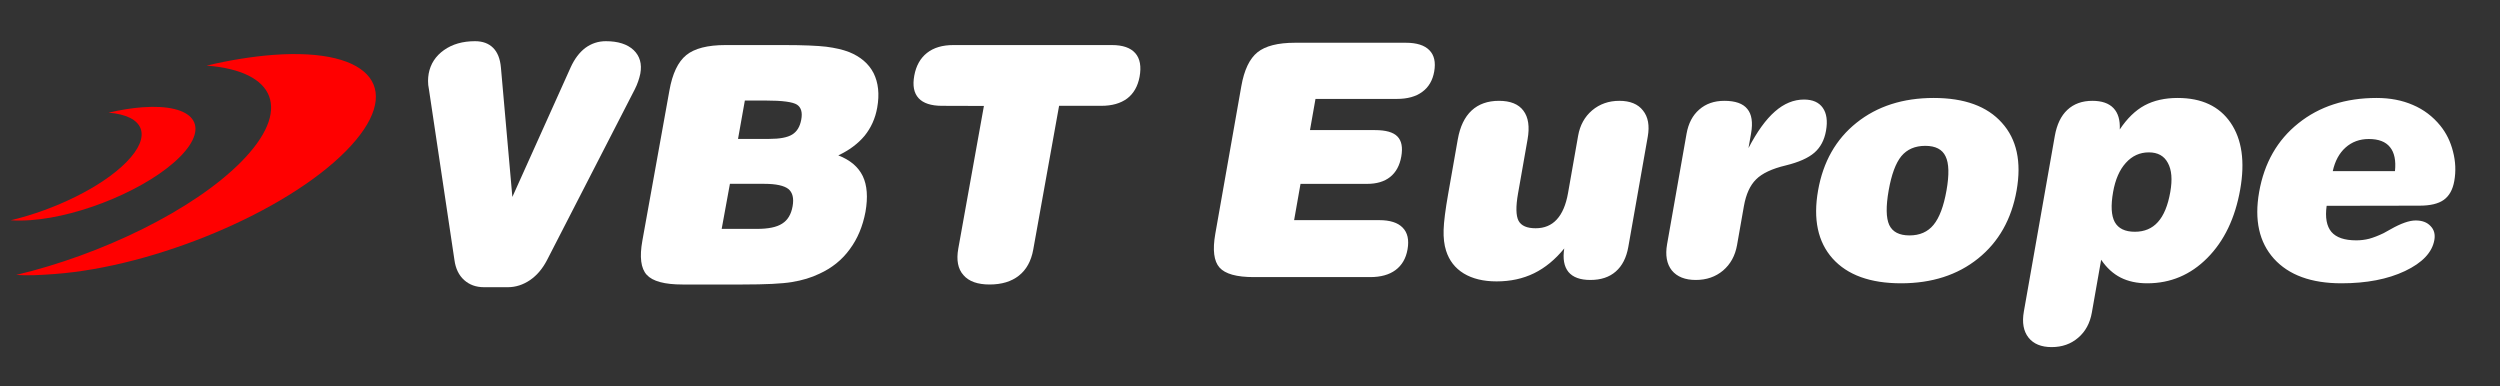 <svg width="1942" height="300" viewBox="0 0 1942 300" fill="none" xmlns="http://www.w3.org/2000/svg">
<rect x="0" y="0" width="1942" height="300" fill="#333333" stroke="none"/>
<g clip-path="url(#clip0)">
<path d="M398 153L389.1 52.3C388.5 45.7 386.5 40.6 383.1 37.2C379.6 33.7 374.9 32 369 32C359.4 32 351.4 34.3 344.9 38.9C338.4 43.5 334.4 49.6 333 57.2C332.7 59 332.5 60.9 332.5 62.9C332.5 65 332.7 67.1 333.2 69.4L353 201.9C353.9 208.6 356.4 213.8 360.5 217.5C364.6 221.2 369.7 223.1 376 223.1H394.5C400.6 223.1 406.4 221.2 411.7 217.6C417.1 213.9 421.5 208.7 425 201.9L493.1 69.4C494.1 67.4 495 65.4 495.7 63.3C496.4 61.2 497 59.2 497.4 57.2C498.8 49.6 497 43.5 492.2 38.9C487.3 34.3 480.1 32 470.6 32C464.6 32 459.4 33.8 454.7 37.2C450.1 40.7 446.3 45.7 443.3 52.3L398 153Z" fill="#fff"/>
<path d="M576.9 221C594.6 221 607.4 220.4 615.2 219.1C623.1 217.8 630.2 215.7 636.6 212.6C646.2 208.2 654.1 201.9 660.1 193.6C666.2 185.4 670.2 175.7 672.3 164.6C674.3 153.2 673.6 143.9 670.2 136.8C666.7 129.6 660.4 124.3 651.2 120.7C659.7 116.7 666.5 111.6 671.6 105.5C676.6 99.3 679.9 92.1 681.4 83.7C683.3 73.2 682.3 64.2 678.6 56.8C674.8 49.4 668.4 44 659.5 40.4C654.6 38.5 648.7 37.2 641.9 36.3C635.1 35.5 624.1 35 609 35H563.6C549.7 35 539.5 37.6 533.1 42.8C526.7 48 522.3 57.2 520 70.3L499 186.9C496.7 199.6 497.8 208.5 502.4 213.5C507 218.5 516.2 221 530.1 221H576.9ZM567 142.8H593.8C602.8 142.8 609.1 144.2 612.4 146.8C615.7 149.5 616.8 154 615.7 160.2C614.6 166.5 611.9 171 607.6 173.7C603.3 176.5 596.8 177.8 587.9 177.8H560.6L567 142.8ZM578.6 78.1H594.9C607.8 78.1 615.8 79.2 619.1 81.3C622.3 83.4 623.5 87.3 622.4 93C621.4 98.4 619.1 102.2 615.4 104.5C611.7 106.8 605.7 107.9 597.6 107.9H573.3L578.6 78.1Z" fill="#fff"/>
<path d="M764.3 82.3L744.4 193.1C742.8 202 744.1 208.9 748.4 213.7C752.6 218.6 759.4 221 768.7 221C778.1 221 785.7 218.7 791.5 214.1C797.3 209.5 801 202.8 802.6 194L822.7 82.2H855.5C863.8 82.2 870.5 80.3 875.6 76.5C880.6 72.7 883.8 67.1 885.2 59.8C886.7 51.7 885.6 45.5 881.9 41.3C878.2 37.1 872.2 35 863.7 35H740.6C732.1 35 725.3 37 720.1 41.1C714.9 45.2 711.6 51.1 710.2 58.8C708.8 66.5 709.9 72.3 713.6 76.3C717.2 80.2 723.3 82.2 731.7 82.2L764.3 82.3Z" fill="#fff"/>
<path d="M42.5 212.853C31.5 213.653 21.5 214.253 12.6 213.553C79.2 197.753 150.2 163.153 187.1 125.953C227.3 85.453 214.3 55.053 160.5 50.953C178.2 46.753 195.6 43.953 212 42.653C290 36.853 315.3 70.353 268.5 117.553C221.7 164.753 120.5 207.053 42.5 212.853Z" fill="#FF0000"/>
<path d="M23.7 171.019C18 171.419 12.9 171.419 8.3 171.119C42.5 163.019 79 145.319 98 126.119C118.6 105.319 111.9 89.719 84.3 87.519C93.4 85.419 102.3 83.919 110.7 83.319C150.8 80.419 163.8 97.619 139.8 121.819C115.8 146.019 63.8 168.119 23.7 171.019Z" fill="#FF0000"/>
<path d="M1005.97 33.212H1092.05C1100.5 33.212 1106.6 35.148 1110.35 39.02C1114.12 42.81 1115.36 48.33 1114.09 55.581C1112.87 62.501 1109.76 67.774 1104.77 71.399C1099.87 75.024 1093.31 76.837 1085.12 76.837H1021.87L1017.6 101.059H1068.05C1076.5 101.059 1082.31 102.707 1085.5 106.002C1088.76 109.298 1089.77 114.488 1088.52 121.574C1087.29 128.577 1084.39 133.891 1079.82 137.516C1075.34 141.059 1069.38 142.83 1061.94 142.83H1010.24L1005.27 171.007H1071.4C1079.77 171.007 1085.83 172.943 1089.58 176.815C1093.41 180.687 1094.68 186.331 1093.37 193.746C1092.14 200.749 1089.02 206.104 1084.01 209.812C1079.11 213.437 1072.55 215.249 1064.36 215.249H973.879C960.577 215.249 951.727 212.778 947.328 207.835C942.929 202.891 941.833 194.158 944.04 181.635L964.257 66.95C966.479 54.345 970.661 45.57 976.803 40.627C982.945 35.684 992.667 33.212 1005.97 33.212ZM1225.9 105.384C1227.34 97.228 1230.96 90.678 1236.77 85.735C1242.66 80.791 1249.7 78.32 1257.9 78.32C1266.27 78.32 1272.39 80.833 1276.28 85.858C1280.26 90.802 1281.49 97.557 1279.98 106.126L1264.88 191.769C1263.4 200.172 1260.14 206.558 1255.11 210.924C1250.16 215.291 1243.58 217.474 1235.38 217.474C1227.52 217.474 1221.86 215.414 1218.4 211.295C1214.96 207.093 1213.86 200.996 1215.1 193.005C1208.05 201.655 1200.23 208.082 1191.62 212.284C1183.02 216.485 1173.32 218.586 1162.53 218.586C1152.32 218.586 1143.82 216.527 1137.01 212.407C1130.29 208.288 1125.73 202.397 1123.31 194.735C1121.85 190.203 1121.21 184.807 1121.4 178.545C1121.58 172.284 1122.77 162.933 1124.96 150.492L1132.41 108.227C1134.16 98.34 1137.73 90.884 1143.13 85.858C1148.54 80.833 1155.63 78.32 1164.41 78.32C1173.28 78.32 1179.61 80.874 1183.39 85.982C1187.26 91.09 1188.34 98.505 1186.62 108.227L1179.22 150.245C1177.42 160.461 1177.55 167.547 1179.61 171.501C1181.69 175.373 1186.12 177.31 1192.89 177.31C1199.67 177.31 1205.13 175.044 1209.28 170.513C1213.5 165.981 1216.42 159.143 1218.04 149.998L1225.9 105.384ZM1349.33 190.409C1347.87 198.648 1344.24 205.239 1338.44 210.183C1332.64 215.044 1325.61 217.474 1317.32 217.474C1308.96 217.474 1302.74 215.002 1298.68 210.059C1294.71 205.033 1293.48 198.236 1295 189.668L1310.11 103.901C1311.54 95.827 1314.82 89.566 1319.95 85.117C1325.1 80.585 1331.61 78.32 1339.47 78.32C1348 78.32 1353.95 80.421 1357.31 84.622C1360.76 88.742 1361.74 95.086 1360.23 103.654L1358.22 115.024C1364.92 102.171 1371.78 92.697 1378.79 86.6C1385.82 80.421 1393.35 77.331 1401.38 77.331C1408.08 77.331 1412.93 79.473 1415.94 83.757C1418.95 88.042 1419.78 93.974 1418.45 101.553C1417.17 108.803 1414.16 114.488 1409.42 118.608C1404.68 122.727 1397.28 126.023 1387.22 128.494C1376.48 131.048 1368.77 134.673 1364.1 139.37C1359.43 143.983 1356.29 150.904 1354.66 160.132L1349.33 190.409ZM1467.12 147.897C1464.93 160.338 1465.07 169.277 1467.54 174.714C1470.1 180.152 1475.35 182.871 1483.3 182.871C1491.24 182.871 1497.45 180.152 1501.93 174.714C1506.5 169.194 1509.87 160.255 1512.05 147.897C1514.21 135.621 1513.97 126.805 1511.32 121.45C1508.76 116.012 1503.51 113.294 1495.56 113.294C1487.61 113.294 1481.41 115.971 1476.95 121.327C1472.58 126.682 1469.3 135.539 1467.12 147.897ZM1412.29 147.897C1416.21 125.652 1426.15 108.144 1442.13 95.374C1458.19 82.522 1478.19 76.095 1502.12 76.095C1525.96 76.095 1543.61 82.522 1555.06 95.374C1566.62 108.144 1570.43 125.652 1566.51 147.897C1562.56 170.307 1552.59 187.938 1536.61 200.79C1520.62 213.643 1500.67 220.069 1476.74 220.069C1452.81 220.069 1435.08 213.643 1423.54 200.79C1412.09 187.938 1408.34 170.307 1412.29 147.897ZM1658.35 180.028C1665.8 180.028 1671.76 177.516 1676.25 172.49C1680.81 167.464 1684.03 159.678 1685.88 149.133C1687.6 139.411 1686.96 131.872 1683.97 126.517C1681.08 121.079 1676.17 118.361 1669.22 118.361C1662.2 118.361 1656.24 121.079 1651.35 126.517C1646.47 131.872 1643.18 139.411 1641.46 149.133C1639.6 159.678 1640.03 167.464 1642.74 172.49C1645.53 177.516 1650.74 180.028 1658.35 180.028ZM1646.63 100.565C1652.33 91.996 1658.74 85.776 1665.86 81.904C1673.07 78.031 1681.65 76.095 1691.61 76.095C1710.26 76.095 1723.98 82.522 1732.76 95.374C1741.53 108.227 1744.01 125.487 1740.19 147.155C1736.26 169.483 1727.73 187.237 1714.62 200.42C1701.6 213.519 1686.05 220.069 1667.98 220.069C1660.04 220.069 1653.14 218.586 1647.31 215.62C1641.47 212.654 1636.43 208.04 1632.18 201.779L1624.95 242.808C1623.5 251.047 1619.96 257.556 1614.35 262.335C1608.73 267.195 1601.86 269.626 1593.74 269.626C1585.63 269.626 1579.62 267.154 1575.72 262.211C1571.83 257.268 1570.63 250.553 1572.12 242.067L1596.17 105.632C1597.74 96.734 1600.98 89.978 1605.9 85.364C1610.91 80.668 1617.39 78.32 1625.33 78.32C1632.69 78.32 1638.18 80.215 1641.77 84.004C1645.37 87.794 1646.99 93.314 1646.63 100.565ZM1807.34 159.884C1806.08 168.947 1807.32 175.703 1811.05 180.152C1814.8 184.519 1821.23 186.702 1830.35 186.702C1833.78 186.702 1837.11 186.29 1840.36 185.466C1843.69 184.56 1847.42 183.118 1851.53 181.141C1852.82 180.482 1854.68 179.452 1857.1 178.051C1865.09 173.52 1871.56 171.254 1876.49 171.254C1881.51 171.254 1885.36 172.696 1888.03 175.579C1890.8 178.381 1891.79 182.006 1891 186.455C1889.3 196.094 1881.7 204.127 1868.18 210.553C1854.77 216.897 1838.31 220.069 1818.82 220.069C1795.4 220.069 1777.91 213.684 1766.35 200.914C1754.89 188.144 1751.07 170.883 1754.9 149.133C1758.88 126.558 1769.05 108.762 1785.4 95.745C1801.76 82.645 1822.03 76.095 1846.21 76.095C1856.67 76.095 1866.05 77.908 1874.36 81.533C1882.69 85.076 1889.78 90.431 1895.62 97.599C1900.3 103.366 1903.59 110.081 1905.5 117.743C1907.5 125.405 1907.83 133.026 1906.49 140.605C1905.3 147.361 1902.55 152.263 1898.25 155.312C1894.05 158.278 1887.8 159.761 1879.52 159.761L1807.34 159.884ZM1812.09 132.943H1860.41C1861.27 124.704 1859.98 118.484 1856.54 114.282C1853.18 110.081 1847.7 107.98 1840.09 107.98C1832.97 107.98 1826.94 110.204 1821.97 114.653C1817.1 119.02 1813.81 125.116 1812.09 132.943Z" fill="#fff"/>
</g>
<defs>
<clipPath id="clip0">
<rect width="1941.5" height="300" fill="white"/>
</clipPath>
</defs>
</svg>
